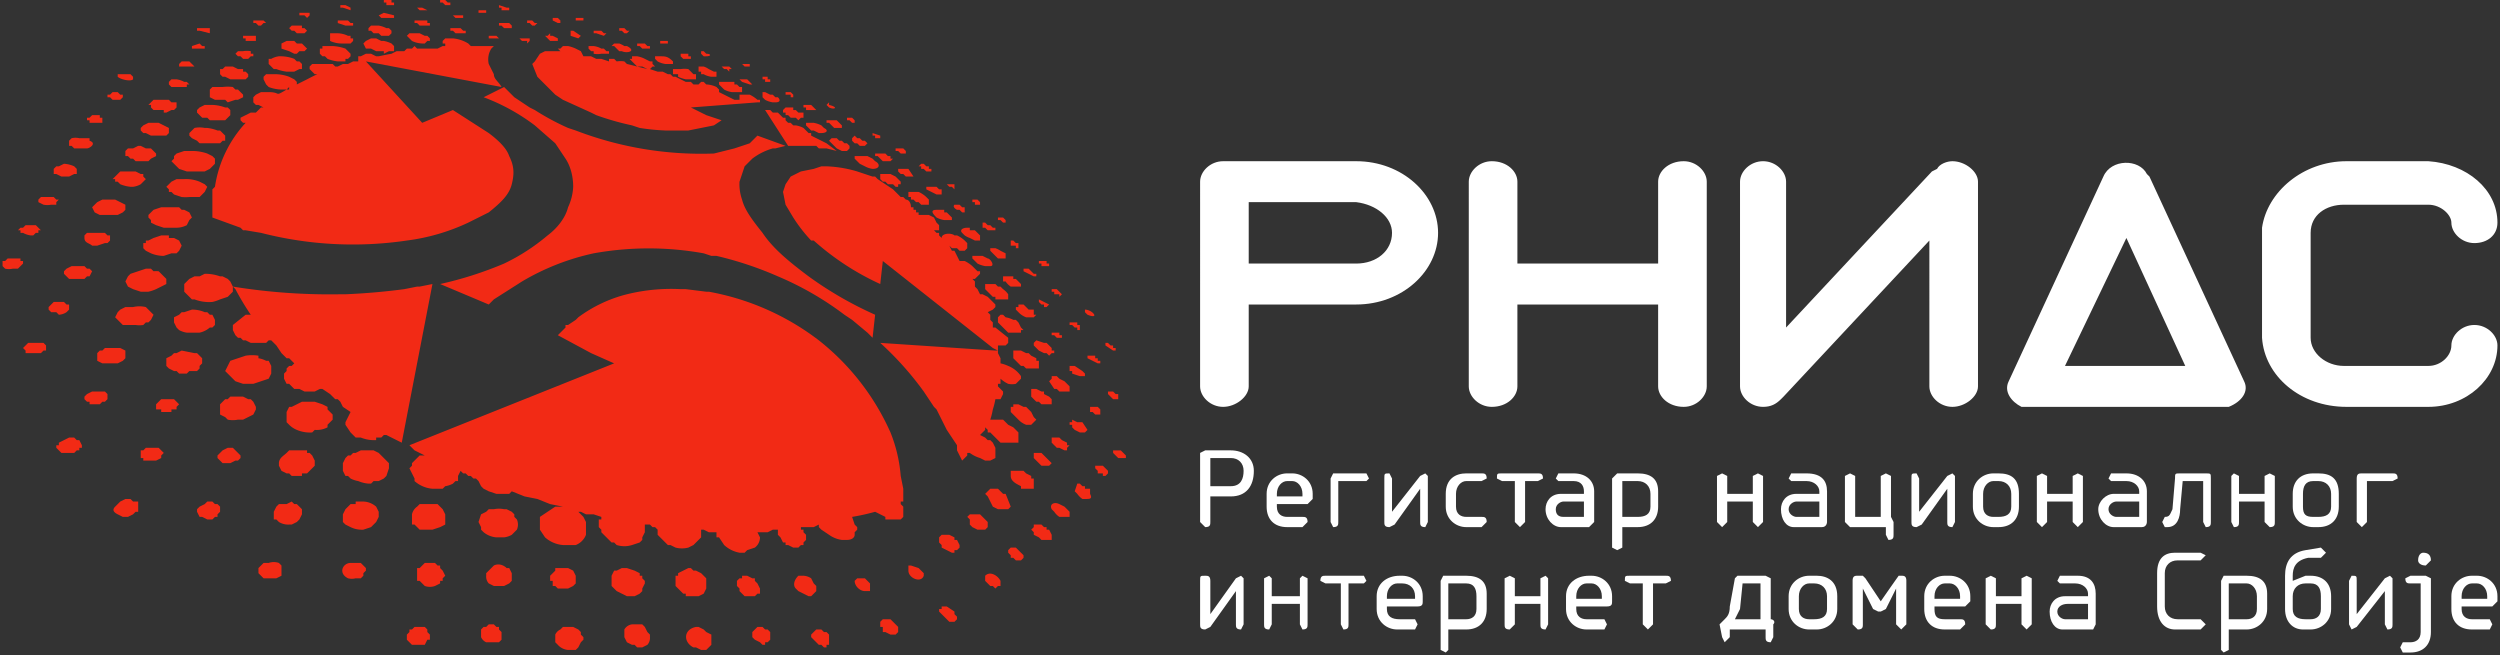 <svg version="1.2" baseProfile="tiny-ps" xmlns="http://www.w3.org/2000/svg" width="977" height="256">
  <rect width="100%" height="100%" fill="#333333" stroke="none"/>
  <defs/>
  <style>
    .shp0{fill:#fff}
  </style>
  <g id="rnids-h-CIR-inverzno">
    <g id="&lt;Group&gt;">
      <path id="&lt;Compound Path&gt;" fill-rule="evenodd" class="shp0" d="M473 194v10c0 1 0 2-2 2l-2-2v-27l2-1h10c5 0 9 3 9 8 0 6-3 10-9 10h-8zm0-15v11h8c4 0 5-3 5-6s-2-5-5-5h-8zM499 197v1c0 3 2 4 4 4h6c1 0 2 0 2 2l-2 2h-6c-5 0-8-3-8-8v-5c0-5 4-8 8-8h2c4 0 8 3 8 8v2l-2 2h-12zm10-4c0-3-2-5-4-5h-2c-2 0-4 2-4 5v1h10v-1z"/>
      <path id="&lt;Compound Path&gt;" class="shp0" d="M523 204c0 1 0 2-2 2l-1-2v-17l1-2h13l1 2-1 1h-11v16zM555 204v-13l-10 14-2 1c-2 0-2-1-2-2v-17c0-2 0-2 2-2l1 2v13l11-14 2-1 1 1v18l-1 2c-2 0-2-1-2-2zM573 206c-4 0-8-3-8-8v-5c0-6 4-8 8-8h6c1 0 2 0 2 2l-2 1h-6c-2 0-4 2-4 5v5c0 3 2 4 4 4h6c1 0 2 0 2 2l-2 2h-6zM596 188v16l-2 2-2-2v-16h-5l-2-1c0-2 0-2 2-2h14c1 0 2 0 2 2l-2 1h-5z"/>
      <path id="&lt;Compound Path&gt;" fill-rule="evenodd" class="shp0" d="M623 204l-2 2h-11c-3 0-6-3-6-7 0-3 2-6 6-6h9v-1c0-2-1-4-4-4h-6l-1-1 1-2h6c5 0 8 3 8 7v12zm-12-8c-1 0-3 1-3 3s1 3 3 3h8v-6h-8zM640 185c5 0 8 2 8 7v6c0 5-3 8-8 8h-6v8l-2 1-2-1v-27l2-2h8zm5 8c0-3-2-5-5-5h-6v14h6c3 0 5-1 5-4v-5z"/>
      <path id="&lt;Compound Path&gt;" class="shp0" d="M685 204v-8h-10v8l-2 2-2-2v-18l2-1 2 1v7h10v-7l2-1 2 1v18l-2 2-2-2z"/>
      <path id="&lt;Compound Path&gt;" fill-rule="evenodd" class="shp0" d="M714 204s0 2-2 2h-11c-3 0-5-3-5-7 0-3 2-6 6-6h9v-1c0-2-2-4-5-4h-6l-1-1 1-2h6c6 0 8 3 8 7v12zm-12-8c-1 0-3 1-3 3s2 3 3 3h9v-6h-9z"/>
      <path id="&lt;Compound Path&gt;" class="shp0" d="M739 202l1 2v5c0 1 0 2-2 2l-1-2v-3h-14l-2-2v-18l2-1 2 1v16h10v-16l2-1 2 1v16zM761 204v-13l-10 14-2 1c-2 0-2-1-2-2v-17c0-2 0-2 2-2l1 2v13l11-14 2-1 1 1v18l-1 2c-2 0-2-1-2-2z"/>
      <path id="&lt;Compound Path&gt;" fill-rule="evenodd" class="shp0" d="M779 206c-4 0-8-3-8-8v-5c0-5 4-8 8-8h2c5 0 8 2 8 8v5c0 5-3 8-8 8h-2zm0-18c-2 0-4 2-4 5v5c0 3 2 4 4 4h2c3 0 5-1 5-4v-5c0-3-2-5-5-5h-2z"/>
      <path id="&lt;Compound Path&gt;" class="shp0" d="M810 204v-8h-10v8l-2 2-2-2v-18l2-1 2 1v7h10v-7l2-1 2 1v18l-2 2-2-2z"/>
      <path id="&lt;Compound Path&gt;" fill-rule="evenodd" class="shp0" d="M839 204s0 2-2 2h-11c-3 0-6-3-6-7 0-3 3-6 6-6h10v-1c0-2-2-4-5-4h-6l-1-1 1-2h6c5 0 8 3 8 7v12zm-12-8c-1 0-3 1-3 3s2 3 3 3h9v-6h-9z"/>
      <path id="&lt;Compound Path&gt;" class="shp0" d="M861 204v-16h-8l-1 11c0 3-1 7-5 7h-1l-1-2 1-2c2 0 2-1 3-3l1-12c0-2 0-2 2-2h10c2 0 2 0 2 2v17c0 1 0 2-2 2l-1-2zM885 204v-8h-10v8c0 1 0 2-2 2l-1-2v-18l1-1 2 1v7h10v-7l2-1 2 1v18c0 1 0 2-2 2l-2-2z"/>
      <path id="&lt;Compound Path&gt;" fill-rule="evenodd" class="shp0" d="M904 206c-4 0-8-3-8-8v-5c0-5 3-8 8-8h2c5 0 8 2 8 8v5c0 5-3 8-8 8h-2zm0-18c-3 0-4 2-4 5v5c0 3 1 4 4 4h2c3 0 5-1 5-4v-5c0-3-2-5-5-5h-2z"/>
      <path id="&lt;Compound Path&gt;" class="shp0" d="M925 204l-2 2-2-2v-17c0-2 1-2 2-2h12c1 0 2 0 2 2l-2 1h-10v16zM483 244v-13l-10 14-2 1c-2 0-2-1-2-2v-17c0-2 0-2 2-2 1 0 2 0 2 2v13l10-14 2-1 1 1v18l-1 2c-2 0-2-1-2-2zM508 244v-8h-11v8l-1 2c-2 0-2-1-2-2v-18l2-1 1 1v7h11v-7l1-1 2 1v18c0 1 0 2-2 2l-1-2zM527 228v16c0 1 0 2-2 2l-1-2v-16h-6l-2-1c0-2 1-2 2-2h15l1 2-1 1h-6z"/>
      <path id="&lt;Compound Path&gt;" fill-rule="evenodd" class="shp0" d="M542 237v1c0 3 2 4 5 4h6l1 2-1 2h-7c-4 0-8-3-8-8v-5c0-5 4-8 9-8h1c4 0 8 3 8 8v2c0 1 0 2-2 2h-12zm11-4c0-3-2-5-5-5h-2c-2 0-4 2-4 5v1h11v-1zM573 225c5 0 8 2 8 7v6c0 5-3 8-8 8h-7v8l-1 1-2-1v-27l1-2h9zm4 8c0-3-1-5-4-5h-7v14h7c2 0 4-1 4-4v-5z"/>
      <path id="&lt;Compound Path&gt;" class="shp0" d="M602 244v-8h-10v8l-2 2c-2 0-2-1-2-2v-18l2-1 2 1v7h10v-7l2-1 1 1v18l-1 2c-2 0-2-1-2-2z"/>
      <path id="&lt;Compound Path&gt;" fill-rule="evenodd" class="shp0" d="M616 237v1c0 3 2 4 4 4h7l1 2-1 2h-7c-4 0-8-3-8-8v-5c0-5 4-8 9-8h1c4 0 8 3 8 8v2c0 1 0 2-2 2h-12zm10-4c0-3-2-5-4-5h-2c-2 0-4 2-4 5v1h10v-1z"/>
      <path id="&lt;Compound Path&gt;" class="shp0" d="M646 228v16l-2 2-2-2v-16h-5l-2-1c0-2 0-2 2-2h14c1 0 2 0 2 2l-2 1h-5z"/>
      <path id="&lt;Compound Path&gt;" fill-rule="evenodd" class="shp0" d="M690 246h-14v3l-2 2-1-2-1-5 2-2c1-1 2-2 2-5l2-11 1-1h11l2 1v16c1 0 2 1 1 2v5l-1 2c-2 0-2-1-2-2v-3zm-9-18l-1 10-2 4h10v-14h-7zM707 246c-4 0-8-3-8-8v-5c0-5 4-8 8-8h3c4 0 8 2 8 8v5c0 5-4 8-8 8h-3zm0-18c-2 0-4 2-4 5v5c0 3 2 4 4 4h2c3 0 5-1 5-4v-5c0-3-2-5-5-5h-2z"/>
      <path id="&lt;Compound Path&gt;" class="shp0" d="M743 225c1 0 2 0 2 2v17l-2 2-2-2v-14l-4 8-2 1h-1l-2-1-4-8v14c0 1 0 2-2 2l-2-2v-17c0-2 1-2 2-2h2l1 1 6 9a918 918 0 017-10h1z"/>
      <path id="&lt;Compound Path&gt;" fill-rule="evenodd" class="shp0" d="M756 237v1c0 3 1 4 4 4h6c1 0 2 0 2 2l-2 2h-6c-5 0-8-3-8-8v-5c0-5 4-8 8-8h2c4 0 8 3 8 8v2l-2 2h-12zm10-4c0-3-2-5-4-5h-2c-2 0-4 2-4 5v1h10v-1z"/>
      <path id="&lt;Compound Path&gt;" class="shp0" d="M790 244v-8h-10v8c0 1 0 2-2 2l-2-2v-18l2-1 2 1v7h10v-7l2-1 2 1v18l-2 2-2-2z"/>
      <path id="&lt;Compound Path&gt;" fill-rule="evenodd" class="shp0" d="M819 244l-1 2h-12c-3 0-5-3-5-7 0-3 2-6 6-6h9v-1c0-2-2-4-5-4h-6l-1-1 1-2h7c5 0 7 3 7 7v12zm-11-8c-2 0-4 1-4 3s2 3 3 3h9v-6h-8z"/>
      <path id="&lt;Compound Path&gt;" class="shp0" d="M850 246c-4 0-7-3-7-9v-13c0-6 3-8 7-8h10l2 1-2 2h-9c-3 0-5 2-5 5v13c0 3 2 5 5 5h9l2 2-2 2h-10z"/>
      <path id="&lt;Compound Path&gt;" fill-rule="evenodd" class="shp0" d="M878 225c5 0 8 2 8 7v6c0 5-4 8-8 8h-7v8l-2 1-1-1v-27l1-2h9zm4 8c0-3-2-5-4-5h-7v14h7c2 0 4-1 4-4v-5zM907 214l2 2-2 2h-5c-5 1-6 4-6 7v2l5-2h2c5 0 8 3 8 8v5c0 5-4 8-8 8h-3c-4 0-7-3-7-8v-13c0-5 2-9 8-10l6-1zm-6 14c-3 0-5 2-5 5v5c0 3 2 4 5 4h2c2 0 4-1 4-4v-5c0-3-1-5-4-5h-2z"/>
      <path id="&lt;Compound Path&gt;" class="shp0" d="M932 244v-13l-11 14-2 1-1-2v-17l1-2c2 0 2 0 2 2v13l11-14 2-1 1 1v18c0 1 0 2-2 2l-1-2zM939 255l-1-2 1-2h3c2 0 4-1 4-4v-19h-4c-1 0-2 0-2-2l2-1h6l2 1v21c0 5-3 8-8 8h-3zm6-36c0-2 1-3 2-3 2 0 3 1 3 3l-2 2c-2 0-3-1-3-2z"/>
      <path id="&lt;Compound Path&gt;" fill-rule="evenodd" class="shp0" d="M962 237v1c0 3 2 4 4 4h7l1 2-1 2h-7c-5 0-8-3-8-8v-5c0-5 4-8 8-8h2c4 0 8 3 8 8v2l-2 2h-12zm10-4c0-3-2-5-4-5h-2c-2 0-4 2-4 5v1h10v-1z"/>
    </g>
    <path id="RNIDS 4" fill-rule="evenodd" class="shp0" d="M877 149c2 4-1 8-6 10h-81c-4-2-7-6-5-10l37-80c3-7 14-7 17-1l1 1 37 80zm-70-6h47l-23-50-24 50zM667 71v80c0 4-4 8-9 8-6 0-10-4-10-8v-32h-55v32c0 4-4 8-10 8-5 0-9-4-9-8V71c0-4 4-8 9-8 6 0 10 4 10 8v32h55V71c0-4 4-8 10-8 5 0 9 4 9 8zm106 0v80c0 4-5 8-10 8s-9-4-9-8V94l-57 61-1 1c-2 2-4 3-7 3-5 0-9-4-9-8V71c0-4 4-8 9-8s9 4 9 8v57l57-61 2-1c1-2 4-3 6-3 5 0 10 4 10 8zM562 91c0 15-14 28-32 28h-42v32c0 4-5 8-10 8s-9-4-9-8V71c0-4 4-8 9-8h52c18 0 32 13 32 28zm-18 0c0-6-6-11-14-12h-42v24h42c8 0 14-5 14-12zm432 44c0 13-12 24-27 24h-32c-18 0-32-12-33-27V90v-1c2-14 16-26 33-26h32c15 1 27 11 27 24 0 5-4 8-9 8s-9-4-9-8c0-3-4-7-9-7h-33c-7 0-13 4-13 11v41c0 6 6 11 13 11h33c5 0 9-4 9-8s4-8 9-8 9 4 9 8z"/>
    <path id="logo 3" fill-rule="evenodd" d="M339 61l2 1 1 1c2 1 2 3-1 3a9 9 0 01-3-1l-2-1-1-1-1-1v-1h5zM18 136v1h-1l-1 1h-1-5v-1l-1-1 1-1 1-1h6l1 1v1zm71 7l1-2 3-1 3-1a16 16 0 015 0v1a10 10 0 013 1h1l1 2v3l-1 2-3 1-3 1h-4l-3-1-2-2-1-1-1-1 1-2zM63 81h7l1 1h1l2 1 1 2-1 1-1 2a9 9 0 01-4 1h-2-3l-3-1-2-1v-1l-1-1v-1l1-1 1-1 3-1zm4-10l2-1h3a14 14 0 016 1l2 1 1 1-1 2-1 1-1 1h-4a17 17 0 01-3 0l-3-1-1-1h-1v-1l-1-1 1-1 1-1zm1 54v-1l2-1 1-1h1l3-1a12 12 0 015 1h1l1 1h1l1 2v2l-1 1h-1a9 9 0 01-4 2h-3-2a9 9 0 01-3-1l-1-1-1-2v-1zm-2-92v-1l1-1h2a9 9 0 013 1h1l1 1h-1v1h-3-3l-1-1zm8 26h1a18 18 0 016 1l2 1 1 1v2l-2 2-2 1h-7l-3-1-2-2-1-1 1-1v-1l1-1 3-1h2zm-4-34l1-1h3l1 1 1 1h-6v-1zm8 20l-1-1v-1l1-1 2-1h3a16 16 0 015 1h1l1 1v2l-1 1-1 1h-2-4l-1-1h-2l-1-1zm-3-27l3-1 1 1h1v1h-5v-1zm1 32a10 10 0 014 0h1a16 16 0 014 1h1l1 1 1 1v2h-1l-1 1h-2-5-1l-1-1-2-1-1-1v-1l1-1 1-1zm7-16h4a16 16 0 014 0l1 1h1l1 1 1 1v1l-2 1h-1l-3 1-1-1h-2-2l-2-1v-2-1l1-1zm21-5h4a16 16 0 015 1l2 1 1 1v1l2-1 2-1a83 83 0 014-2h-1l-1-1-1-1v-1l1-1h8l1 1h1l2-1h2l2-1h2v-2h1l2-1h2l2 1h1a149 149 0 015-1l2-1h3l1-1h2l1-1 1 1h8l2-1h2-1v-1h-1v-1l1-1h3a14 14 0 016 2l1 1h9l-1 1a8 8 0 00-1 6l2 4c0 2 2 3 3 5l-53-10 22 24 12-5 14 9c4 3 7 6 8 9 2 4 2 7 1 11s-4 7-9 11l-8 4a80 80 0 01-24 7 144 144 0 01-57-3l-6-1h-1l-1-1-11-4v-9-2l1-1a47 47 0 0112-25h-1l-1-1v-1l2-1 2-1h2l1-1 1-1h1l-2-1h-1l-1-1v-1-1l1-1 2-1h3c5 0 2 2 7-1l1-1v1h-3a15 15 0 01-5-1l-1-1-1-2v-1l1-1zm44-23l2-1 4 1v1h-5l-1-1zm29 0h4v1h-3l-1-1zm-44-3V2h2l2 1v1l-3-1h-1zM42 38v-1h1l1-1h2l1 1h1v1l-1 1h-1-1-1l-1-1h-1zM150 1V0h3v1h1v1h-3V1h-1zm-45 23v-1h1a8 8 0 013-1h1a15 15 0 015 1l1 1h1l1 1v2h-1l-2 1h-1-2a17 17 0 01-4-1h-1l-2-2v-1zm-10-9v-1h5v2h-4v-1h-1zm4-7h4l1 1h-1l-1 1h-1l-1-1h-1V8zm18-3h4v1l-1 1-1-1h-2V5zm8 16v-2h1v-1h4a18 18 0 015 1l1 1 1 1v1l-1 1h-1v1h-3a15 15 0 01-4-1l-1-1h-1l-1-1zm4-7v-1h3a10 10 0 014 1h1v1h1v1l-1 1h-3a11 11 0 01-5-1v-2zm-19 4v-1l2-1h3l1 1h2l1 1 1 1-1 1h-2l-1 1h-1l-2-1-3-1v-1zm3-7l1-1h4v1h1l1 1-1 1h-1-1-1l-1-1h-1l-1-1zm83 237v2l-1 1h-2-2-1a4 4 0 01-2-2v-2-1l1-1h1l1-1h2l1 1h1v1l1 1v1zm-48-47v1l-1 2-2 2-3 1a10 10 0 01-5-1l-2-1-1-1v-3l1-2 2-2h2v-1h3a8 8 0 015 2l1 2v1zm-5 22l-1 1v1l-1 1h-2a6 6 0 01-3 0c-4-2-2-6 1-6h4l1 1 1 1v1zm210-24v3l-1 1h-6v-1l-2-1-2-1a82 82 0 01-9 2l1 3 1 1v1l-1 1v1c0 1-1 2-3 2h-2a11 11 0 01-5-2l-3-2-1-1v-1l-2 1h-5v1h1v1l1 1v2l-1 1v1h-1l-1 1h-2l-2-1h-1v-1h-1l-1-2-1-1v-2h-2l-2 1h-4l1 2a5 5 0 01-2 4l-3 1-1 1h-2a12 12 0 01-6-3l-2-3h-1v-2h-3l-2-1h-1v3l-1 1-1 1-1 1-2 1a10 10 0 01-5 0l-2-1h-1l-2-2-2-2v-2l-1-1h-1l-1-1h-2v3l-1 2v1l-1 1-3 1a10 10 0 01-6 0l-1-1h-1l-2-2-2-2v-1l-1-1v-1-2h1v-1l-3-1h-3l-2-1h-2 1l1 1 1 1 1 2v5a7 7 0 01-4 4h-5a12 12 0 01-7-3l-2-3v-3-2l3-2 3-2h3l-5-1-5-2-5-1-5-2-1 1h-5l-3-1-2-1-1-1-1-2-1-1h-1l-1-1h-1l-1-1h-1l-1-1-1 2v2h-1l-1 1a9 9 0 01-3 1l-1 1h-4a12 12 0 01-7-3v-1l-1-2-1-2 1-1v-1l1-1 1-1 1-1h2l-2-1-2-1-1-1-1-1 80-32-9-4-13-7 3-3v-1h1l3-2 1-1a54 54 0 0119-9 72 72 0 0121-2h2l8 1h1a100 100 0 0143 19 95 95 0 0128 36 58 58 0 014 17l1 5v5h-1v1l1 1v1zm-52 50v1l-1 1h-1v1h-1l-1-1-2-1-1-1v-2l1-1 1-1h2l1 1h1l1 1v2zm39-20v2h-2c-2 0-4-2-4-4l1-1h3l1 1 1 1v1zm-97 3l-2-1-2-2v-2-2l1-2h1l2-1h2l3 1 2 1v1h1v1l1 1v1l-1 2v1l-1 1-2 1h-3l-2-1zm-91-50v1l-1 3-1 1-2 1h-1-1l-1 1h-1a13 13 0 01-4-1 10 10 0 01-3-1l-1-1h-1l-1-2v-3l1-2 1-1h1l1-1h1l2-1h5l2 1 1 1 1 1 1 1 1 1v1zM34 47v-1h1l1-1h3v1h1v2h-5v-1h-1zm8 108v1l-1 1h-1l-1 1h-4v-1h-1l-1-1v-1l1-1 2-1h5l1 1v1zm12 43v2h-1l-1 1-2 1h-2l-2-1c-2-1-2-2-1-3l1-1 1-1 2-1h2l1 1h2v2zm340-64l-1 1h-3v2l-2-1-43-34-1 9a103 103 0 01-26-17h-1a60 60 0 01-7-9l-3-5-1-5 1-3 2-3 4-2 5-1 3-1h2a48 48 0 0112 2l6 2h1l1 1 3 2 3 2 3 3h1l1 1c1 0 2 1 2 3h1v1h1v1h1v1h4l2 1 1 2 1 1v2h-2l1 1h1v1l1 1c0-2 4-2 5-1h1a11 11 0 013 2l1 1v2l-1 1h-1-1l-1-1h-2l-1-1 1 2h1l2 4h2a13 13 0 013 2l1 1 1 1h1v1l-1 1-1 1h-1l1 1v2l1 1 1 2h1l2 1 1 1 1 1 1 1v1l-1 1-2 1 1 1v2l1 1v2h1l5 4v2zm-14-34h4l2 1c1 0 3 3 1 3h-2a11 11 0 01-3-1l-1-1-1-1v-1zm-1-11v1h2l1 1 1 1v2h-1-1l-2-1a8 8 0 01-2-1l-1-1c-1-1 0-2 2-2h1zm-5-9h1l1 1h1v2h-1l-1-1h-1s-2-1-1-2h1zM201 38l3 2 3 2 2 1a97 97 0 0013 7l3 1a137 137 0 0054 9l8-2 6-2 3-3 11 4-4 1h-1a24 24 0 00-8 4l-3 3-2 6a18 18 0 001 7c1 4 4 8 8 13 4 6 10 11 18 17a144 144 0 0026 15l-1 9-2-2-6-5-3-2a121 121 0 00-26-15 137 137 0 00-24-8h-2l-3-1a121 121 0 00-43 0 94 94 0 00-28 11l-11 7-2 2-19-8a144 144 0 0025-8 79 79 0 0017-11c4-3 7-7 8-11a21 21 0 002-8c0-4-1-8-3-11l-4-6-8-7a79 79 0 00-20-11l6-3 2-1 4 4zm103 6l1 1 1 1h1v1l1 1h1l1 1h1a10 10 0 013 1l1 1 1 1h1v1l6 3 4 3-4-1h-3l-1-1h-7-3-1l-9-14h2l1 1h2zm-6-13v-1h2v1h1v1h-2v-1h-1zm32 25h1l1 1v1l-1 1h-1-1l-2-1-1-1-1-1-1-1 1-1h2l1 1h1l1 1zM209 24l2-3 2-1h6l-1-1h1l1-1h2a14 14 0 013 1l2 1 1 2h3l2 1h2l3 1v-1h2l1 1a10 10 0 013 0l1 1 8 2h1l3 1h2l2 1h1l1 1h1l2 1 2 1h2l1 1h2l1-1h1l1 1a10 10 0 014 1l1 1v1l2 1 2 1 2 1h2v-2h4a13 13 0 013 2h1v1h-1l-13 1-13 1 6 3 6 2-3 2-5 1-5 1h-7-2a87 87 0 01-10-1l-3-1a109 109 0 01-14-4l-2-1-11-5-3-2-7-7-2-5 1-1zm13-11h1v-1h1l3 2-1 1-3-1v-1h-1zm76 24v-1h1l2 1h1l1 1h1c1 1 1 2-1 2h-1a9 9 0 01-3-1l-1-1v-1zm-66-24v-1h3l1 1h1l-1 1-3-1h-1zm15 10v-1h2a10 10 0 013 1l2 1h1v1l1 1h-1l-1 1h-1l-2-1h-2l-1-1-1-1-1-1h1zm-17-4v-1h2a8 8 0 013 1h1l1 1h1v1h-3a8 8 0 01-3 0v-1h-1l-1-1zm-27-4h4v1l-1 1v-1h-2l-1-1zm39-3v-1h2l1 1h1l-1 1h-1l-1-1h-1zm-29 2h1l1-1v1h1l2 1v1h-3l-1-1-1-1zm3-6V7h2l1 1v1h-1l-2-1zm66 26l-1-1v-1h6v1h1l1 1h1v2h-1-3a9 9 0 01-3-1l-1-1zm7-3h3l1 1 1 1h-1l-3-1-1-1zm-15-10v-1h1l1 1c2 0 2 1 0 1h-1l-1-1zm-16-5h3v1h-3v-1zm5 12v-1h3a10 10 0 013 0l1 1 1 1h1v2h-1-3a14 14 0 01-3-1v-1h-2v-1zm10 0v-2h2a8 8 0 012 1l2 1h1v2h-1-1a8 8 0 01-3-1h-1v-1h-1zm-7-6v-1h3v1h1v1h-3l-1-1zm122 75h1a9 9 0 012 1l2 1v2h-1-1-1l-1-1-1-1-1-1v-1h1zm7 63v-1h1v-1h2l2 1h1l1 1 1 1 1 2 1 1-1 1-1 1h-2a8 8 0 01-3-2l-3-3v-1zm16 21l-1 1h-2-1l-1-1-1-1-1-1v-2h3l3 3 1 1zm15 12c1 2 0 2-2 2h-1a8 8 0 01-2-2l-1-1 1-3h1l1 1h1v1h2v2zm14-14h-3l-1-1-1-1v-1h3l1 1 1 1v1zm-65 35l-1 1h-1v1h-1l-4-2v-1l-1-1v-2l1-1h3l2 1v1h1l1 2v1zm19-84l-1-1-1-1-1-1-1-1v-2l1-1h1l1 1a10 10 0 013 1h1l1 1 1 2 1 1h-1v1h-5zm30-8v-1c3 0 6 4 1 2l-1-1zm-29-27v-1h1l1 1h1v2h-1v-1h-2v-1zm-36-30l1-1h1l1 1h1v1h1v1h-2l-1-1h-1v-1h-1zm76 91l-1-1-1-1v-1h2l1 1h1v2h-2zm-17-12v-1h2l3 2 1 1v1h-2l-3-1v-1h-1v-1zm-13-11l3 1h1l1 1 1 1v1h1v1h-1l-1 1-1-1h-1l-2-1-1-1-1-1v-1l1-1zm13-7h3v1h1v2h-1v-1h-1l-1-1h-1v-1zm-44 116l-1 1h-2l-4-4v-1h1v-1h2l3 2v1l1 1v1zM195 9h4l1 1v1h-3l-1-1h-1V9zm-8-5h-1 4v1h-1-2V4zM86 28v-1h1l1-1h3l2 1h2v1h1l1 1v1l-1 1h-2-4l-2-1h-1l-1-1v-1zm83 83l-12 62-2-1-4-2h-1l-1 1h-2v1a14 14 0 01-6-1h-2l-2-2-2-3v-1l2-4-3-2-1-2-1-1h-1l-2-2-3-2h-1l-2 1h-4l-2-1h-2l-1-1-1-1h-1l-1-2v-2l1-1v-1l1-1h1l1-1-2-2h-1l-2-2-2-3-1-1-1-1h-1l-1 1h-5-1l-2-1h-1l-1-1h-1l-1-1-1-2v-2l5-4h2a104 104 0 01-6-10l-1-1a237 237 0 0042 3h2a257 257 0 0023-2l5-1h1l5-1zm122-85l-1-1h3v1h1-3zm87 151v1l-2 2-2-4v-2l-4-6-2-4-2-4-1-1-4-6a123 123 0 00-17-19l45 3h1v1l1 2v2a14 14 0 013 1 11 11 0 015 4v1l-1 1-1 1a7 7 0 01-3 0 12 12 0 01-3-2v2h-1v1l2 2v1l-1 2h-2a29 29 0 01-1 4 28 28 0 01-1 4h5l2 2 2 1 2 2v4h-7l-2-2-2-2h-1v-1l-1-1v1l-1 1-1 1 2 1 1 1h1l1 1 1 2v4l-2 1h-2l-2-1a13 13 0 01-4-2h-1zM356 75h3a11 11 0 013 2l1 1v2h-3l-1-1h-1l-1-1h-1v-1h-1v-2h1zM32 174v1h-1v1h-1l-1 1h-4-1l-1-1-1-1v-1h1v-1l4-2h2l1 1h1l1 2zM15 79v-1l1-1h5l1 1h1l-1 1v1h-2a8 8 0 01-3 0l-2-1zm7 43h-2l-1-1v-1l1-1 1-1h4l1 1h1v2l-1 1a6 6 0 01-3 1l-1-1zM9 103l-2 2H6 5a7 7 0 01-3 0l-1-1v-2h1l1-1h5v1h1v1zm12-36v-1l1-1h1l2-1a11 11 0 014 1l1 1v2h-1l-2 1h-3l-2-1h-1v-1zM8 90H7l1-1h1l1-1h4l1 1 1 1h-1v1h-1l-1 1h-1a8 8 0 01-3-1H8v-1zm83 22v2l-2 2-3 1a15 15 0 01-3 1 16 16 0 01-7-1h-1l-2-2-1-1v-1-2l1-1 1-1 2-1h2l2-1a17 17 0 016 1h1l2 1 1 1 1 2zM52 58l2-1h1l2 1h2l1 1 1 1v1l-2 1-1 1h-5l-1-1h-1l-1-1h-1v-2l1-1h2zm48 101v1l-1 2-2 1-2 1h-2a10 10 0 01-4 0l-1-1-2-1v-4l1-1 1-1h1l1-1h5l2 1h1l1 1 1 2zM43 84h-4l-2-1-1-2 1-1 1-1 2-1h5l2 1 2 1v2l-1 1-2 1h-3zm18 29a16 16 0 01-3 1h-3l-3-1-2-1-1-2 1-2 1-1 3-1 3-1h2l1 1a13 13 0 012 0l2 2 1 1v2l-2 1-2 1zm6-14l-3 1a13 13 0 01-5-1l-2-1-1-1v-2h1v-1h1l2-1 3-1h3v1h2l2 1 1 2-1 2-1 1h-2zm-9-58l1-1 1-1h6l1 1h2v2l-1 1h-1l-2 1h-1v-1h-4l-1-1v-1h-1zM43 93v1l-1 1h-1l-3 1h-2c-1-1-3-1-3-3v-1l1-1h7l1 1h1v1zm3-63v-1h5l1 1v1c-1 1-5 0-6-1zm9 21v-1l1-1 2-1h4l2 1 2 1v2l-1 1h-2-2-2l-2-1h-1l-1-1zm22-40h5v2l-4-1h-1v-1zm85-3h5v1h1v1h-4l-1-1h-1V8zm-20 9l1-1 2-1h2l2 1h1a12 12 0 013 1l1 1v2h-2l-2 1v-1h-3l-2-1h-2l-1-2zm2-5v-1l1-1h3a11 11 0 013 1h1l1 1v1l-1 1h-2-1l-1-1h-2l-1-1h-1zm15 2l1-1h4l2 1h1l1 1v1h-1l-1 1h-1a10 10 0 01-4-1l-1-1-1-1zm32 1v-1h3l1 1h-1-3zm-15-3v-1h4l1 1h1v1h-4l-1-1h-1zm-13-9h2l2 1h-3l-1-1zM92 21l1-1h2a9 9 0 013 0v1h1v1h-1l-1 1h-1-1l-1-1h-1l-1-1zm40-12V8h4l1 1h1v1h-2-1l-3-1zM46 125l-1-1 1-2 1-1 2-1h3a11 11 0 015 0l2 2 1 1-1 2-1 1h-1l-1 1a9 9 0 01-3 0h-5l-1-1-1-1zm156 78a5 5 0 010 4l-2 2a8 8 0 01-3 1h-1-2a9 9 0 01-5-2l-1-1v-1l-1-2 1-3 2-1 1-1h2a10 10 0 014 0h1l2 1 1 1v1l1 1zm-2 23v1l-1 1-2 1h-1-3l-2-1a4 4 0 01-1-3v-1l1-1 1-1 1-1c2-1 4 0 5 1h1l1 2v2zm16 3v-2h-1v-2l1-1 1-1v-1h5l2 1 1 2v3l-1 1-2 1h-4l-1-1h-1zm12 21l-1 1-1 2-1 1h-3a6 6 0 01-4-2l-1-1v-3a4 4 0 012-2l1-1h4l2 1 1 1v1l1 1v1zm-55-27l1 2-1 1v1h-1v1l-2 1a6 6 0 01-4 0l-1-1-1-1h-1v-5h1l1-1 1-1h4l1 1h1v1l1 1zm-5 26v1h-1l-1 2h-5l-1-1-1-1v-2l1-1v-1h1l1-1h4l1 1v1l1 1v1zm86 0a4 4 0 01-1 3l-2 1h-2l-1-1h-1l-2-1-1-2v-1-2a4 4 0 013-2h4l1 1 1 2 1 1v1zM45 71v-1h-1l1-1 1-1 1-1h6l2 1h1v1l1 1-1 1-1 1a8 8 0 01-3 1h-1a14 14 0 01-4-1l-1-1h-1zm279 180v1h-1v1h-1l-1-1h-1l-1-1-1-1-1-1v-1l1-1 1-1h2l1 1h1l1 1v3zm-6-19l-1 1h-1l-2-1-2-1-1-1c-1-1-1-3 1-5h2a6 6 0 013 1l1 2 1 1v2l-1 1zm-24 1h-3l-1-1-1-1v-1l-1-1v-2l1-1h1v-1h2l2 1h1v1l1 1 1 2v2h-1l-1 1h-1zm-16 17v2l-1 1-1 1h-2l-2-1h-1c-4-2-4-7 1-8h1l2 1 1 1 2 1v2zm-10-18h-1l-1-1-2-2v-4h1v-1l2-1 2-1h1l1 1h1l2 1 1 1 1 1v4l-1 2-2 1h-5v-1zm-138-70v2l-1 1-1 1v1a9 9 0 01-5 1l-1 1a13 13 0 01-6-1 9 9 0 01-3-2l-1-1v-4l1-2h1l2-1 2-1h5l3 1 2 1v1l2 2zm-96-54l-1 1h-5-1l-1-1-1-1v-1l1-1 2-1h5l1 1h1l1 1-1 2h-1zm-7-52v-1l1-1a7 7 0 013 0h4v1c3 1 0 3-1 3h-1-4l-1-1h-1v-1zm49 89h-2l-1 1h-3l-1-1h-1l-2-1-1-1v-1-2l2-1 1-1h1l2-1 5 1h1l1 1 1 1v2l-1 1v1l-1 1h-1zm18 33v1l-1 1h-1l-2 1h-3l-1-1-1-1v-1l1-1 1-1 2-1h2l1 1 1 1 1 1zm16 45v2l-2 1h-5l-1-1-1-1v-2l1-1 1-1h2a6 6 0 014 0l1 1v2zm8-24v2l-1 2-1 1-2 1h-1a7 7 0 01-4-1l-1-1h-1v-2-1l1-2 1-1h3l2-1 1 1h1l1 1 1 1zm5-19v2l-1 1-1 1-1 1h-2v1h-1-3l-1-1h-1l-2-1-1-2v-1c0-2 2-3 3-4l1-1h7v1h1l1 1 1 2zm-53-22l-1 1v1h-2v1h-4v-1h-2v-2l1-1 1-1h5l1 1 1 1zm-6 19l-1 1v1l-2 1h-4-1v-1h-1v-3h1l1-1h5l1 1 1 1zm-19-35h-5l-2-1v-1-2l1-1h1l1-1h6l2 1v3l-1 1-2 1h-1zm41 57v1l-1 1v1h-1l-1 1h-2l-2-1h-1l-1-2v-1l1-1 2-1 1-1h2l1 1h1l1 1v1zm302-88h1l1 1h1l1 1a8 8 0 012 2v2h-3-2v-1h-1l-1-1-1-1-1-1v-2h3zm-43-51h1l1 1h1v1h1l-1 1h-3l-1-1-1-1h-1v-1h3zm-1 9v-1h4l2 1 1 1 1 1v1h-1v1h-1l-1-1h-2l-1-1h-1l-1-1v-1zm53 51h1v-1h2l1 1 1 1h2v2h1l-1 1h-1-2a8 8 0 01-3-2l-1-1v-1zm-33-47h2l1 1h1v2h-2l-4-2v-1h2zm5 9v1h1l1 1 1 1v1h-3a9 9 0 01-3-1c-1-1-3-3 0-3h3zm-43-35h1l1 1 1 1v1h-3l-1-1-1-1h-1v-1h3zm-12-5v-1h3l1 1 1 1h-4v-1h-1zm-7-5v-1h2l1 1v1h-1v-1h-2zm27 16l1 1h1l1 1h1l1 1-1 1h-2l-1-1h-1l-1-1v-1l1-1zm-28-10l1-1h3v1h1l1 1h2v2h-1l-1 1-1-1h-2l-1-1h-1v-1h-1v-1zm-66-25h-1l1-1h2a10 10 0 012 1h1c4 2 0 3-2 2h-1l-1-1-1-1zm-34-9V8h2l1 1h1l-1 1h-1l-1-1h-1zm125 37h2l1 1v1h-1l-1-1h-1v-1zM225 7h3v1h1-1-3V7zm57 19h3l1 1h-1v1l-1-1h-1l-1-1zm-26-3v-1h2c2 0 3 0 5 2v1h-2-1a9 9 0 01-3-1l-1-1zm-7-6h3l1 1h1v1h-3l-1-1h-1v-1zm184 168l-1 1h-1v-1h-2v-1l-1-1v-1h3l1 1 1 1v1zm-22-13v-1h3l1 1 2 1v1h1l-1 1v1h-1l-2-1h-1l-1-1-1-1v-1zm7-19h-4l-1-1h-1l-2-3 1-1v-1h2l1 1 2 1 1 1 1 1v2zm10 9l-1-1h-1v-2h3l1 1v2h-2zm-9 5v-1h-1v-1h1v-1l2 1h2l2 3-1 1h-2l-2-1-1-1zm-8-10v1h-3-1l-1-1h-1l-1-1-1-1v-3h2l2 1h1v1l2 1 1 1v1zm-11 60v1l-1 1h-2l-1-1h-1v-1l-1-1v-1l1-1h2l1 1 1 1 1 1zm18-17v2h-1-3a7 7 0 01-2-2l-1-1c-1-2 1-3 3-2l2 1 1 1 1 1zM354 66h1l2 3h-3l-1-1h-1l-1-1v-1h3zm37 162v1h-1l-1 1-1-1h-1l-1-1-1-1v-2c2-2 5 0 6 2v1zm-30-3c-1 3-6 1-6-2v-2h1l3 1 1 1 1 1v1zm25-19l-1 1h-2-1l-2-1-1-1v-2l-1-1 1-1h4l1 1 1 1 1 1v2zm17-15h-2-2v-1c-2-1-4-2-4-4v-2h5l1 1 2 1v1h1v4h-1zm8 18v2h-4l-1-1-2-1v-1l-1-1 1-1v-1h3l1 1h1v1h1l1 2zm-15-71v-1h3l2 1h1l1 1 2 1v1h1v3h-2-3l-1-1h-1l-1-1-1-1-1-1v-2zm-2 61h-1-3l-2-1-1-2-1-2-1-1 1-1 1-1h3l1 1 1 1h1l2 5-1 1zM370 72h3v1h1-1v1l-1-1h-1l-1-1zm14 16v-1h1l1 1h1l1 1h1v1h-3l-1-1h-1v-1zm22 14h3v1h1v1h-3v-1h-1v-1zm-56-44h3l1 1v1h-2l-1-1h-1v-1zm-9-5v-1l3 1v1h-2v-1h-1zm49 32h2l1 1v1h-1l-1-1h-1v-1zm21 28h2l1 1 1 1-1 1v-1h-2v-1h-1v-1zm-31-35h2l1 1v1h-2v-1h-1v-1zm13 30h3v1h1l1 1 1 1v1h-4a7 7 0 01-2-2h-1v-2h1zm22 23v1h-2l-1-1h-1v-1h3v1h1zm-9-14l4 2-1 1h-1v-1h-1l-1-1v-1zm-6-11v-1h2l1 1 1 1h1v1h-1l-4-2zm32 29v-1h1l1 1h1v1h1v1h-1l-3-2zm-4 4v1h1v1h1v1h-1l-4-2v-1h3zm-77 106v2l-1 1h-2l-2-1h-1v-2h-1v-2l1-1h3l1 1 1 1 1 1zM172 0h2l1 1h1v1h-2l-1-1h-1V0zm23 2l3 1h1v1h-3V3h-1V2zm128 39l1-1v1c4 1 2 2 0 1l-1-1zm-5 7a11 11 0 013 1l1 1c2 1 1 2-1 2h-1l-2-1h-1l-1-1-1-1v-1h3zM174 202v3l-2 1-3 1h-5l-1-1-1-1h-1v-4a5 5 0 012-3l1-1h7l1 1 1 1 1 2v1z" fill="#f22a15"/>
  </g>
</svg>

